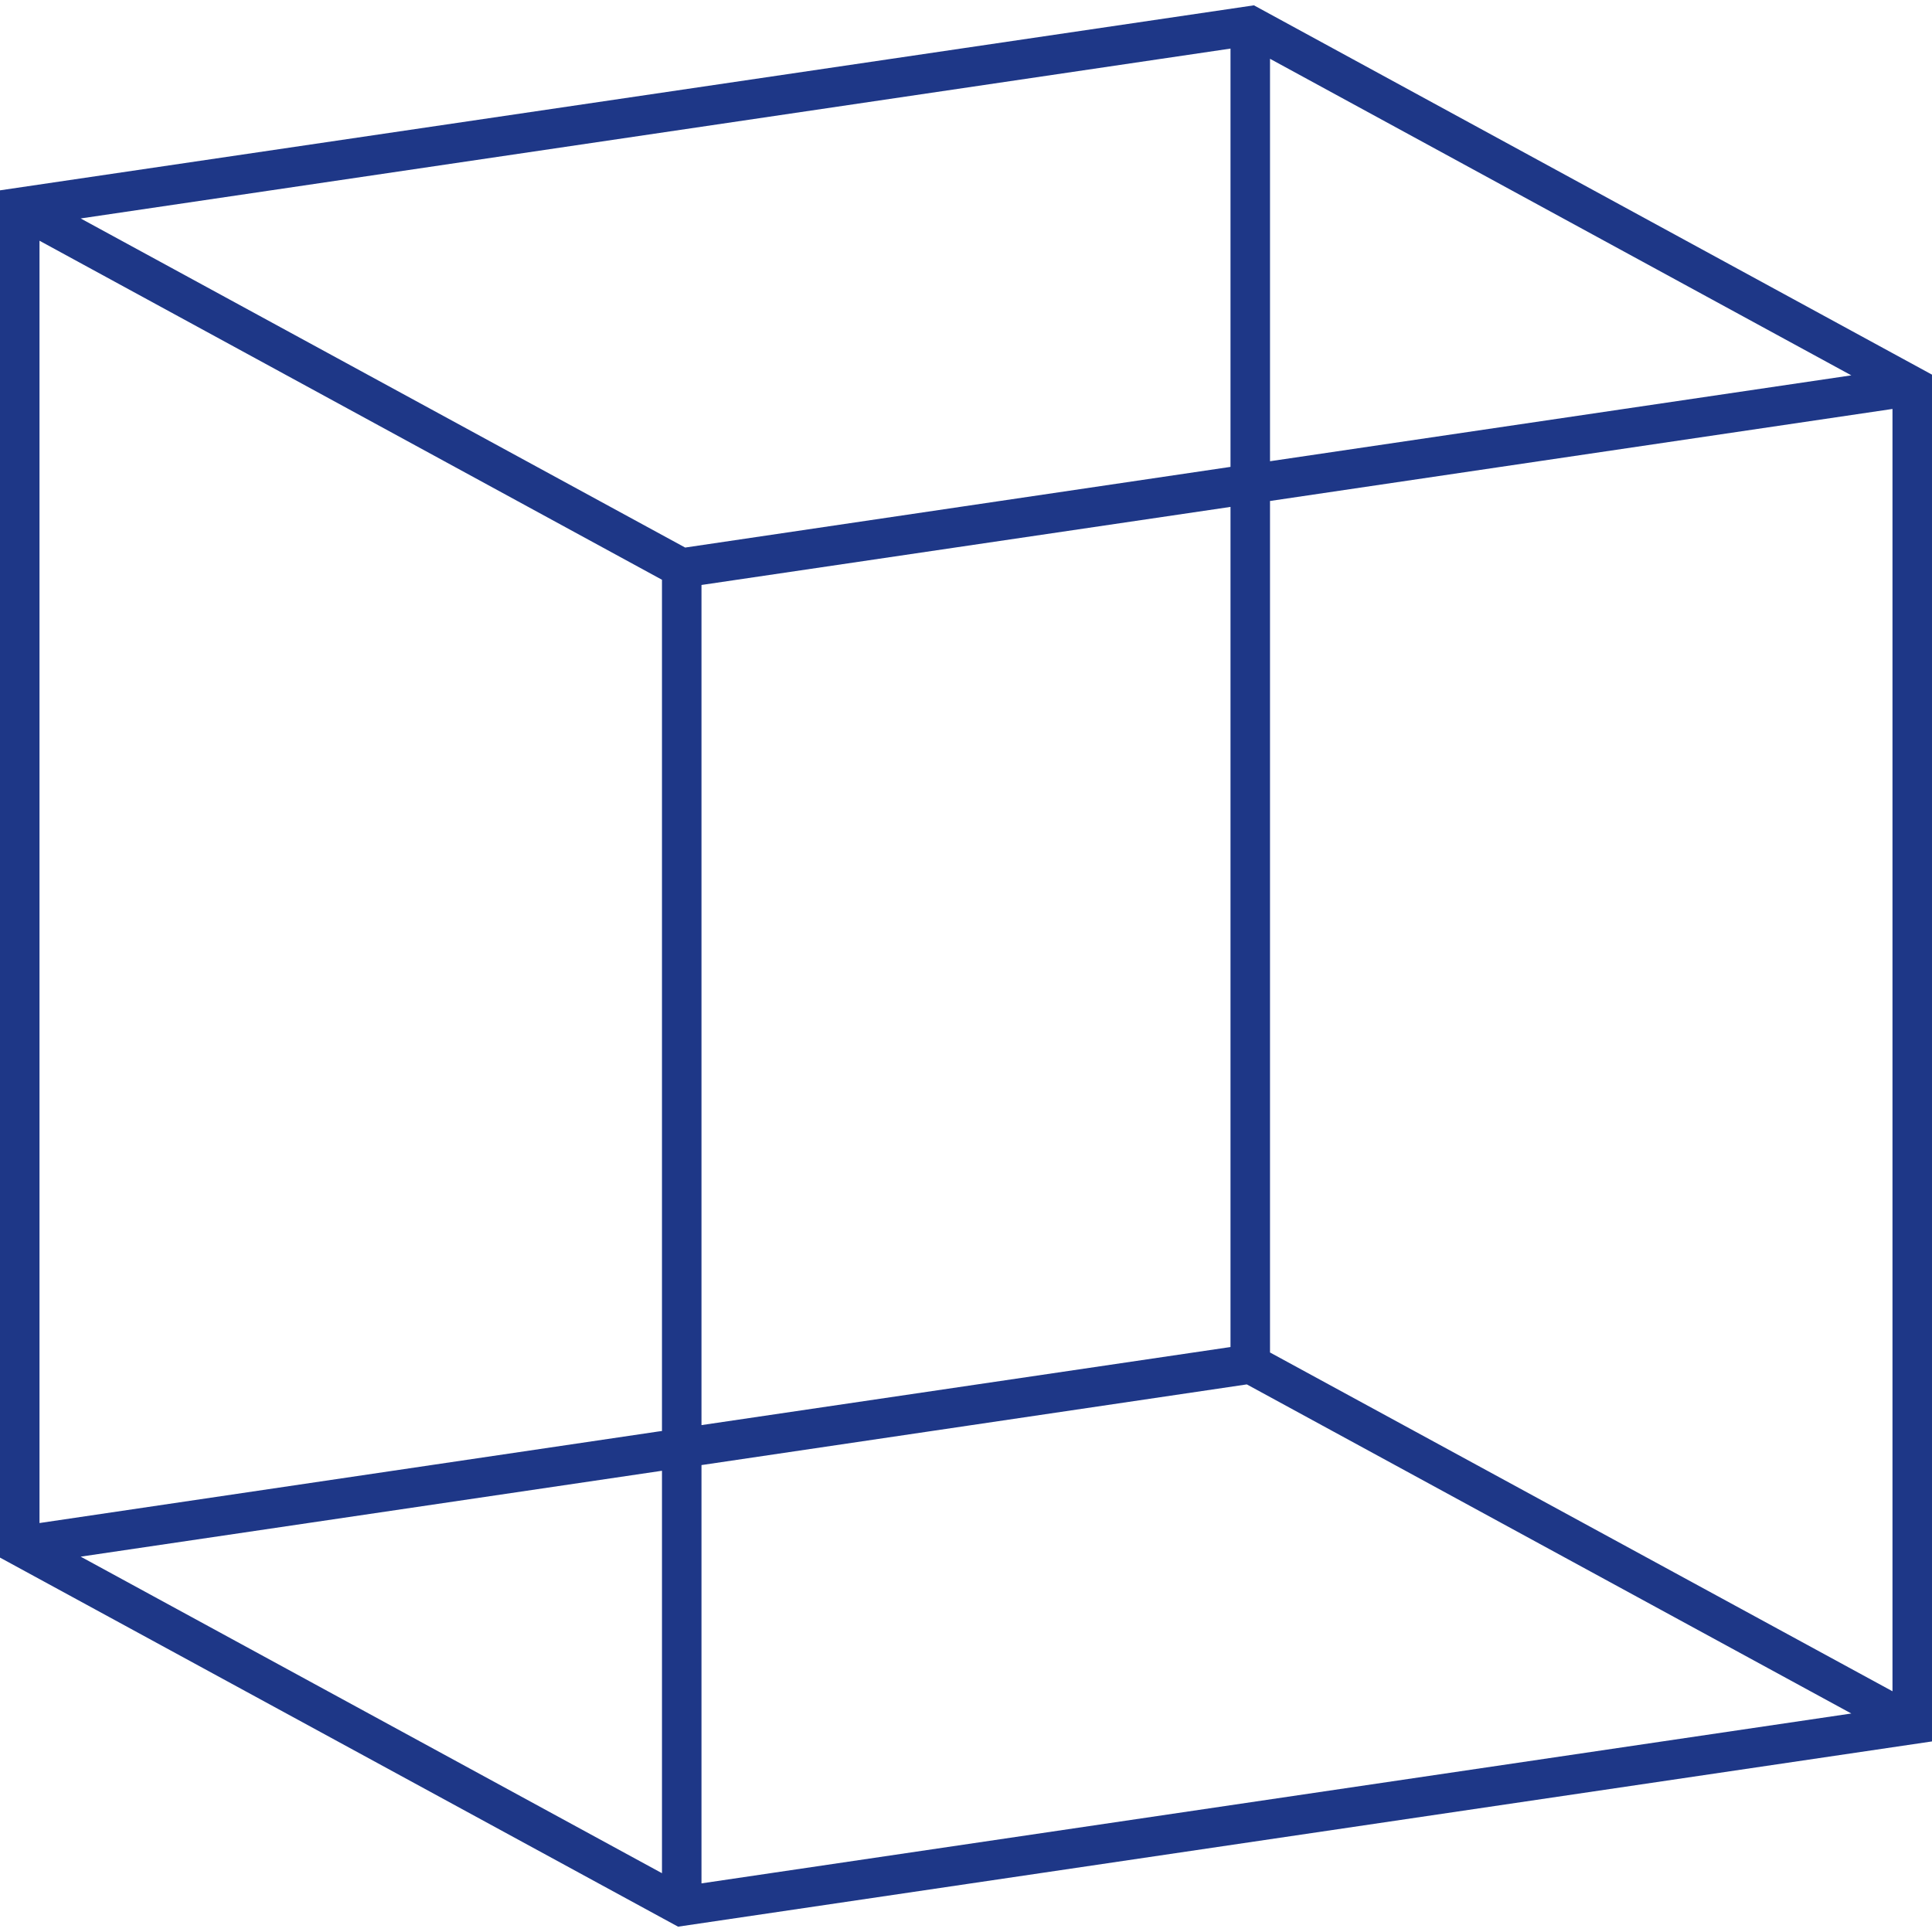 <?xml version="1.0" encoding="UTF-8"?>
<svg width="1200pt" height="1200pt" version="1.1" viewBox="0 0 1200 1200" xmlns="http://www.w3.org/2000/svg">
 <path d="m408.96 889.12 2.203-0.293v-528.73l-386.63-210.58v796.47l384.42-56.871zm379.87-602.64 361.06-53.344-361.06-196.62zm-367.67 910.21-421.16-229.24v-849.23l778.84-114.91 421.16 229.39v848.93l-778.84 115.06zm14.547-26.891 714.18-105.51-375.46-204.41-338.72 50.109v259.81zm0-284.64 328.58-48.492v-521.82l-328.58 48.492zm-24.539 278.32v-249.96l-361.06 53.344zm764.29-113v-796.47l-386.63 57.164v528.88zm-411.17-1020.3-714.18 105.51 375.46 204.41 338.72-50.109v-259.81z" fill="#1e3787"/>
</svg>
